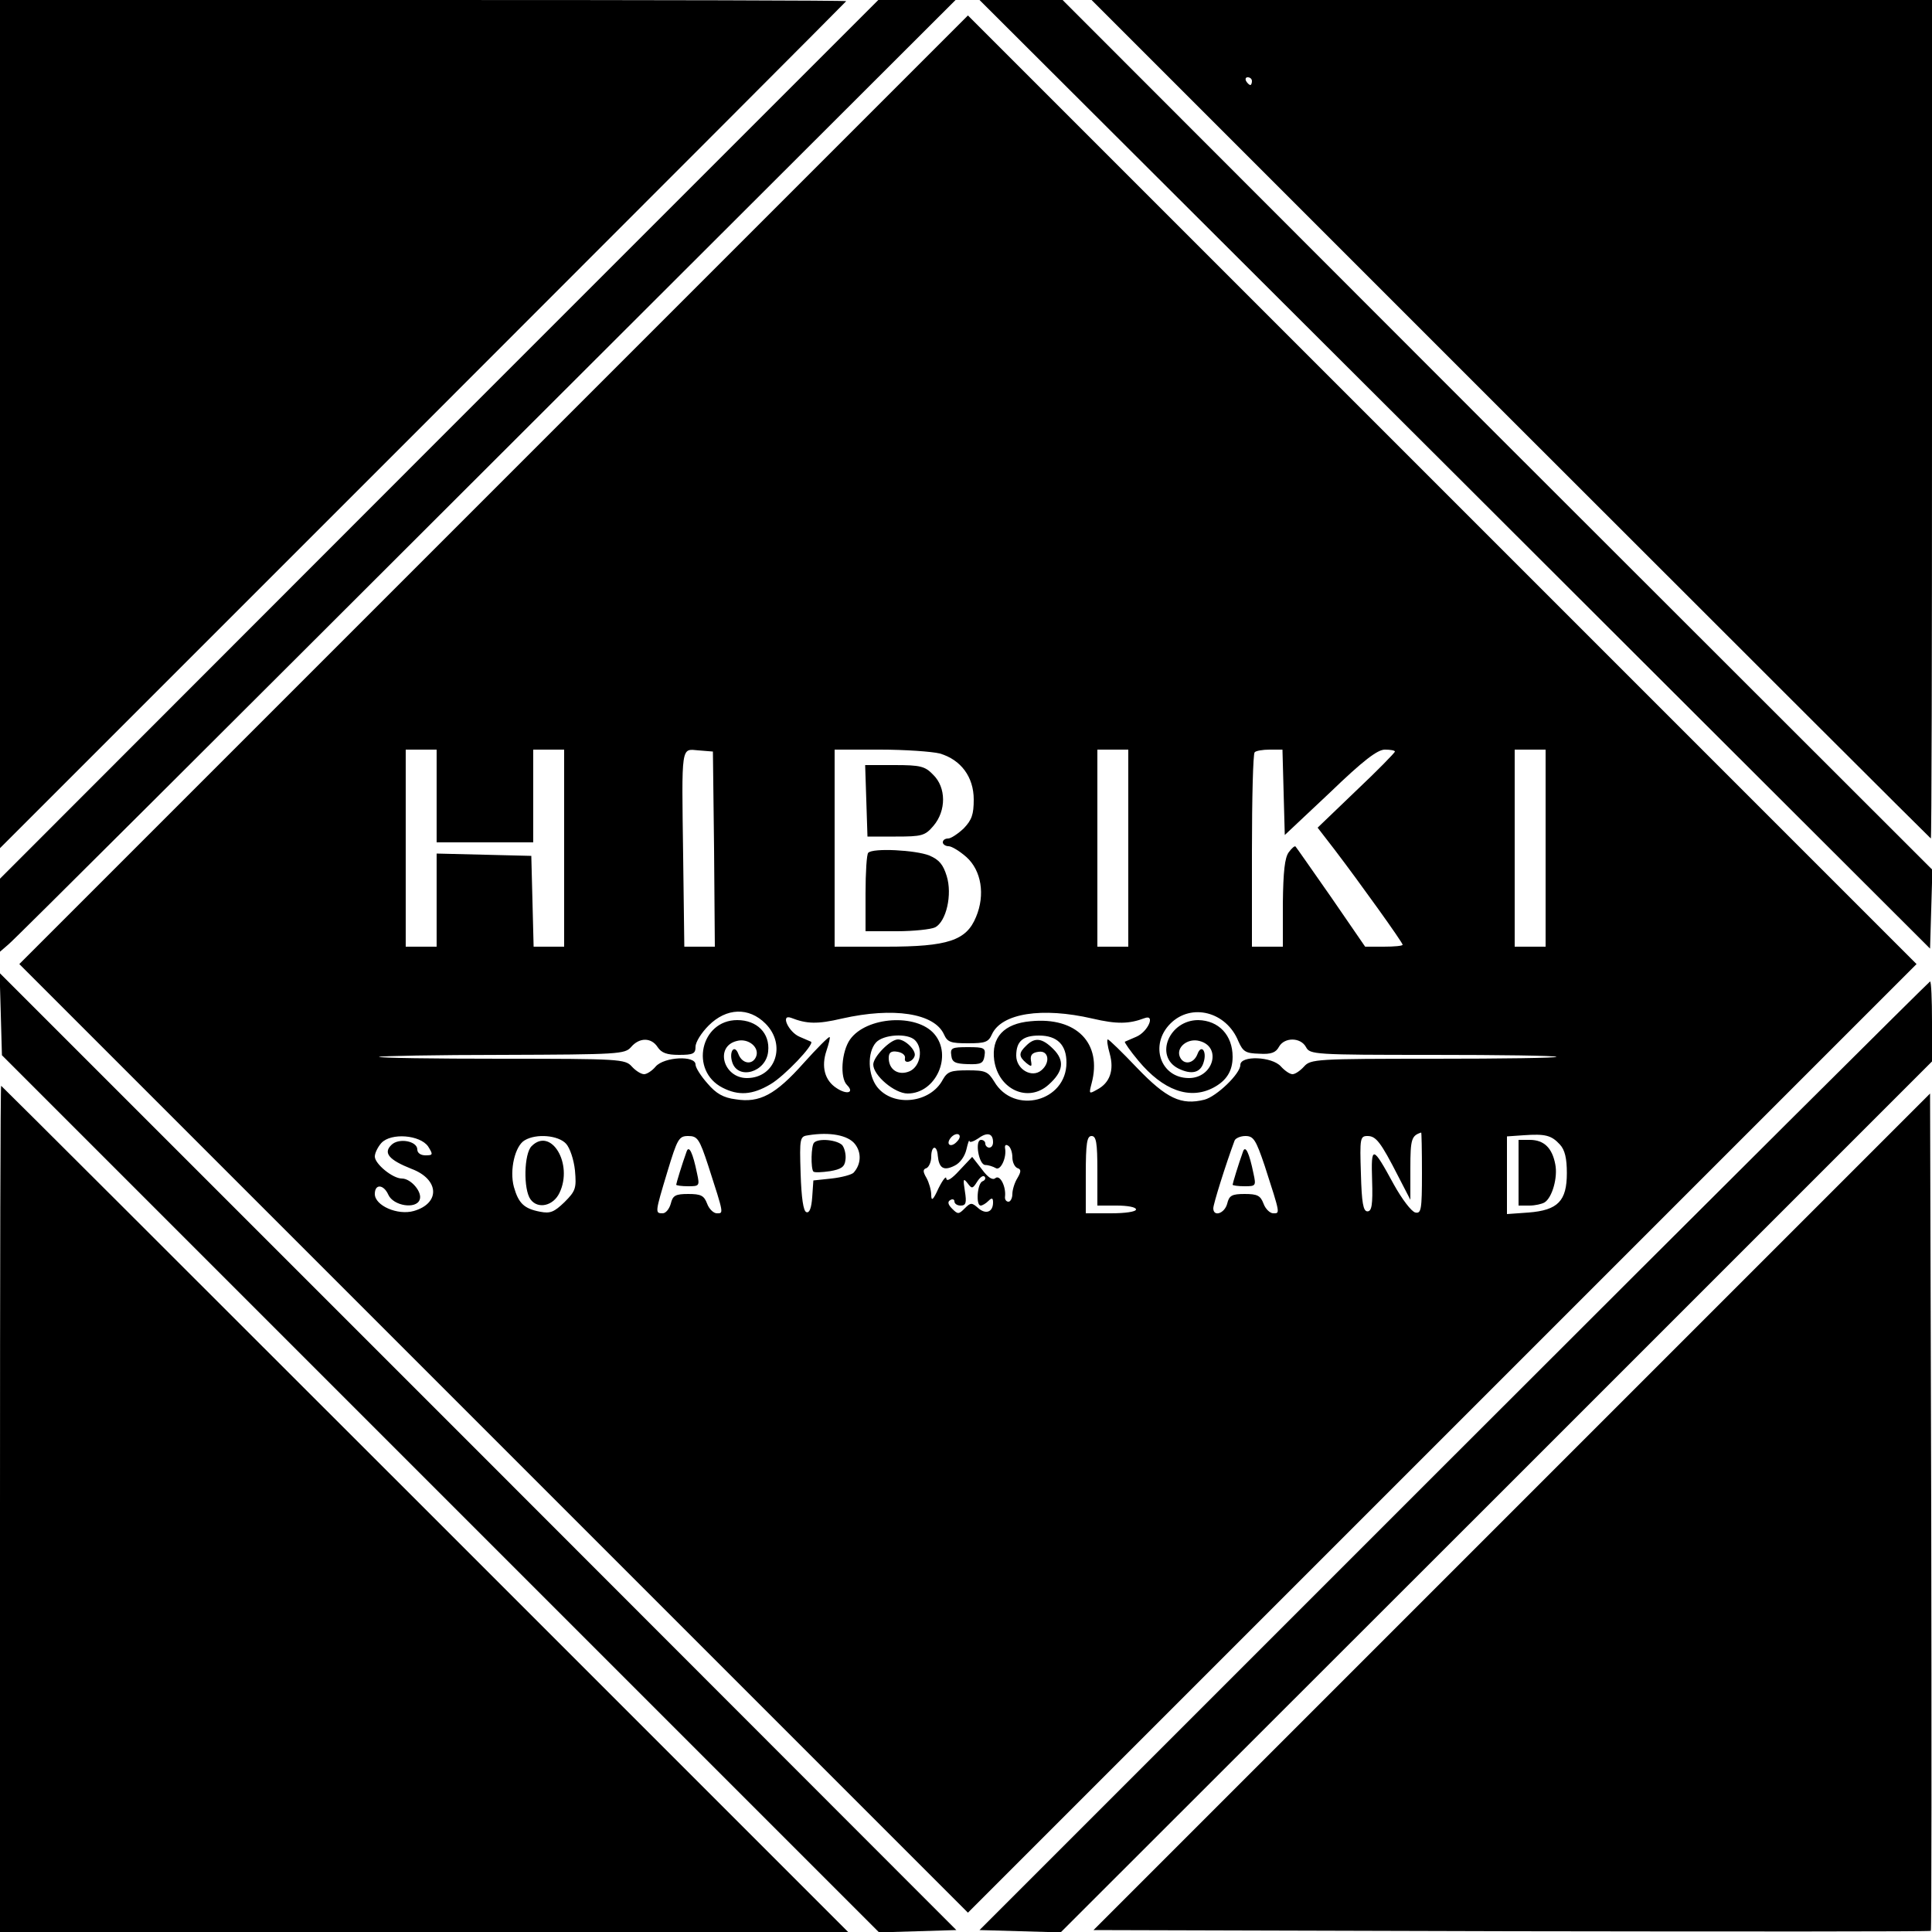 <?xml version="1.0" standalone="no"?>
<!DOCTYPE svg PUBLIC "-//W3C//DTD SVG 20010904//EN"
 "http://www.w3.org/TR/2001/REC-SVG-20010904/DTD/svg10.dtd">
<svg version="1.0" xmlns="http://www.w3.org/2000/svg"
 width="500pt" height="500pt" viewBox="0 0 500 500"
 preserveAspectRatio="xMidYMid meet">
<g transform="translate(0,500) scale(0.1,-0.1)"
fill="#000000" stroke="none">
<path d="M0 3903 l0 -1098 1095 1095 c602 602 1095 1096 1095 1097 0 2 -493 3
-1095 3 l-1095 0 0 -1097z"/>
<path d="M1136 3863 l-1136 -1137 0 -94 0 -95 22 19 c13 10 569 565 1237 1232
l1214 1212 -100 0 -100 0 -1137 -1137z"/>
<path d="M3765 3773 l1230 -1228 3 102 3 102 -1126 1125 -1125 1126 -107 0
-108 0 1230 -1227z"/>
<path d="M3910 3915 c597 -597 1086 -1085 1087 -1085 2 0 3 488 3 1085 l0
1085 -1087 0 -1088 0 1085 -1085z m-670 875 c0 -5 -2 -10 -4 -10 -3 0 -8 5
-11 10 -3 6 -1 10 4 10 6 0 11 -4 11 -10z"/>
<path d="M1277 3732 l-1227 -1227 1228 -1228 1227 -1227 1228 1228 1227 1227
-1228 1228 -1227 1227 -1228 -1228z m-147 -792 l0 -120 125 0 125 0 0 120 0
120 40 0 40 0 0 -255 0 -255 -40 0 -39 0 -3 118 -3 117 -122 3 -123 3 0 -121
0 -120 -40 0 -40 0 0 255 0 255 40 0 40 0 0 -120z m718 -137 l2 -253 -39 0
-40 0 -3 233 c-4 293 -6 279 40 275 l37 -3 3 -252z m584 247 c55 -16 88 -61
88 -119 0 -39 -5 -53 -26 -75 -15 -14 -33 -26 -40 -26 -8 0 -14 -4 -14 -10 0
-5 7 -10 15 -10 8 0 29 -13 46 -28 39 -35 49 -98 25 -155 -25 -61 -72 -77
-233 -77 l-133 0 0 255 0 255 118 0 c64 0 134 -5 154 -10z m488 -245 l0 -255
-40 0 -40 0 0 255 0 255 40 0 40 0 0 -255z m402 144 l3 -110 117 110 c86 83
123 111 142 111 14 0 26 -2 26 -5 0 -3 -45 -49 -100 -101 l-100 -96 44 -57
c64 -84 176 -240 176 -246 0 -3 -22 -5 -49 -5 l-48 0 -88 128 c-49 70 -90 129
-92 131 -2 3 -10 -4 -18 -15 -10 -14 -14 -49 -15 -131 l0 -113 -40 0 -40 0 0
248 c0 137 3 252 7 255 3 4 21 7 39 7 l33 0 3 -111z m678 -144 l0 -255 -40 0
-40 0 0 255 0 255 40 0 40 0 0 -255z m-2019 -454 c55 -55 26 -141 -48 -141
-61 0 -84 82 -26 96 29 8 59 -16 50 -40 -9 -23 -36 -20 -46 6 -10 27 -25 7
-16 -21 15 -47 88 -26 93 28 5 47 -29 81 -80 81 -95 0 -124 -131 -38 -175 41
-21 77 -19 124 9 36 21 114 103 105 110 -2 1 -16 7 -30 13 -28 12 -50 59 -22
49 41 -16 68 -17 132 -2 133 30 239 14 264 -41 9 -20 17 -23 62 -23 45 0 53 3
62 23 25 55 130 71 260 41 64 -15 95 -14 135 1 29 11 9 -35 -21 -48 -14 -6
-28 -12 -30 -13 -1 -2 14 -24 35 -49 64 -77 133 -102 194 -70 34 18 50 43 50
80 0 56 -36 94 -89 95 -75 0 -114 -93 -52 -125 34 -17 58 -12 66 16 9 28 -6
48 -16 21 -10 -26 -37 -29 -46 -6 -9 24 21 48 51 40 59 -15 36 -96 -27 -96
-74 0 -103 86 -48 141 54 54 145 31 176 -46 12 -27 19 -31 54 -32 31 -2 43 3
51 18 14 25 56 25 70 -1 10 -19 21 -20 327 -20 174 0 318 -2 321 -5 3 -3 -139
-5 -315 -5 -307 0 -321 -1 -338 -20 -10 -11 -23 -20 -30 -20 -7 0 -20 9 -30
20 -23 26 -105 29 -105 4 0 -23 -62 -82 -93 -90 -60 -15 -98 3 -174 82 -39 41
-73 74 -76 74 -3 0 -1 -16 5 -37 12 -43 0 -76 -33 -93 -21 -12 -21 -11 -14 16
28 104 -39 173 -158 161 -69 -6 -102 -42 -94 -101 11 -76 88 -111 141 -63 38
34 42 62 12 92 -29 29 -48 31 -70 9 -20 -19 -20 -28 0 -45 14 -11 15 -10 12 7
-2 13 3 20 20 22 26 4 31 -28 7 -48 -25 -21 -65 3 -65 38 0 37 17 52 59 52 47
0 71 -24 71 -70 0 -101 -136 -136 -187 -49 -16 26 -23 29 -68 29 -44 0 -53 -3
-65 -24 -32 -61 -128 -72 -170 -19 -24 31 -26 89 -3 115 19 21 82 25 101 6 22
-22 14 -67 -13 -80 -29 -13 -55 3 -55 34 0 14 6 19 23 16 12 -2 21 -9 19 -17
-3 -15 20 -10 25 6 5 14 -24 43 -43 43 -20 0 -64 -45 -64 -65 0 -28 55 -75 89
-75 73 0 117 98 69 154 -46 54 -176 45 -218 -14 -22 -31 -27 -99 -8 -118 20
-20 0 -26 -27 -8 -31 20 -40 56 -26 97 6 18 10 34 8 35 -2 2 -32 -28 -67 -67
-73 -82 -114 -104 -176 -94 -32 4 -51 15 -73 41 -17 19 -31 41 -31 49 0 24
-81 20 -103 -5 -9 -11 -23 -20 -30 -20 -8 0 -22 9 -32 20 -17 19 -31 20 -338
20 -176 0 -318 2 -316 5 3 2 147 5 320 5 300 1 316 2 332 20 22 26 53 25 69 0
10 -15 24 -20 55 -20 37 0 43 3 43 21 0 12 15 36 34 55 46 46 104 48 147 5z
m231 -311 c18 -22 17 -53 -3 -75 -5 -5 -30 -12 -57 -15 l-47 -5 -3 -43 c-2
-28 -7 -42 -15 -39 -8 2 -13 37 -15 100 -3 93 -2 96 20 99 56 9 102 0 120 -22z
m265 6 c-16 -18 -31 -8 -16 10 6 7 15 11 20 8 5 -3 3 -11 -4 -18z m93 -2 c0
-8 -4 -14 -10 -14 -5 0 -10 5 -10 10 0 6 -5 10 -11 10 -17 0 -6 -65 11 -65 8
0 20 -4 27 -8 12 -8 29 27 24 52 -1 7 2 10 8 6 6 -3 11 -17 11 -30 0 -13 6
-25 13 -28 10 -3 10 -9 0 -26 -7 -11 -13 -30 -13 -41 0 -11 -5 -20 -10 -20 -6
0 -10 6 -9 13 3 26 -13 58 -25 48 -7 -6 -19 1 -35 23 l-25 32 -33 -35 c-20
-22 -33 -30 -34 -21 0 8 -9 -3 -20 -25 -14 -31 -19 -35 -19 -17 0 12 -6 32
-12 43 -10 17 -10 23 0 26 6 3 12 16 12 29 0 30 15 32 17 3 3 -32 15 -40 43
-26 15 7 27 25 31 42 4 17 7 26 8 22 0 -5 11 -1 23 7 23 17 38 13 38 -10z
m1110 -80 c0 -95 -2 -105 -17 -102 -10 2 -35 35 -56 73 -55 101 -59 102 -56
10 2 -63 -1 -80 -12 -80 -11 0 -15 22 -17 98 -3 91 -2 97 17 97 22 0 34 -15
80 -105 l31 -60 0 82 c0 75 3 84 28 92 1 1 2 -47 2 -105z m357 74 c13 -14 18
-36 18 -74 0 -72 -23 -96 -99 -102 l-56 -4 0 100 0 101 43 3 c56 4 72 0 94
-24z m-2929 -5 c13 -21 13 -23 -7 -23 -12 0 -21 6 -21 15 0 22 -48 31 -67 12
-22 -21 -6 -39 52 -62 72 -27 75 -89 6 -109 -42 -12 -101 14 -101 44 0 27 23
25 35 -2 13 -29 72 -38 81 -13 8 19 -22 55 -46 55 -24 0 -70 38 -70 57 0 9 8
25 17 35 25 27 100 21 121 -9z m357 7 c10 -11 20 -41 23 -69 4 -46 2 -53 -27
-82 -27 -26 -37 -30 -63 -25 -42 8 -56 22 -68 64 -12 44 3 107 28 121 30 18
87 13 107 -9z m368 -57 c41 -127 40 -123 22 -123 -8 0 -20 11 -25 25 -8 21
-16 25 -49 25 -33 0 -40 -4 -45 -25 -4 -14 -13 -25 -21 -25 -20 0 -20 1 12
107 26 86 30 93 54 93 24 0 29 -7 52 -77z m1007 -13 l0 -90 50 0 c28 0 50 -4
50 -10 0 -6 -28 -10 -65 -10 l-65 0 0 100 c0 82 3 100 15 100 12 0 15 -17 15
-90z m433 13 c41 -127 40 -123 22 -123 -8 0 -20 11 -25 25 -8 21 -16 25 -49
25 -33 0 -40 -4 -45 -25 -7 -26 -36 -35 -36 -12 0 11 32 113 55 175 2 6 15 12
28 12 21 0 27 -9 50 -77z m-730 -40 c-14 -5 -18 -63 -5 -63 4 0 13 5 20 12 9
9 12 8 12 -4 0 -25 -19 -32 -39 -14 -16 14 -19 14 -34 -1 -16 -16 -18 -16 -33
-1 -11 11 -12 18 -5 22 6 4 11 2 11 -3 0 -6 7 -11 16 -11 14 0 16 7 11 38 -5
31 -4 34 7 20 11 -15 13 -15 25 4 7 11 15 17 19 13 4 -4 1 -10 -5 -12z"/>
<path d="M2242 2928 l3 -93 73 0 c68 0 76 2 98 28 33 39 33 99 -1 132 -21 22
-33 25 -100 25 l-76 0 3 -92z"/>
<path d="M2247 2793 c-4 -3 -7 -51 -7 -105 l0 -98 81 0 c44 0 89 5 99 10 29
15 45 85 30 133 -9 29 -19 42 -45 53 -35 14 -146 20 -158 7z"/>
<path d="M2462 2268 c2 -17 10 -21 43 -22 34 -1 40 2 43 22 3 20 -1 22 -43 22
-42 0 -46 -2 -43 -22z"/>
<path d="M2107 2043 c-8 -7 -9 -67 -2 -75 3 -3 22 -2 43 1 29 5 38 11 40 29 2
13 -2 30 -8 38 -13 14 -61 19 -73 7z"/>
<path d="M3930 1965 l0 -85 28 0 c15 0 32 4 39 8 20 12 35 65 28 99 -8 42 -29
63 -66 63 l-29 0 0 -85z"/>
<path d="M1376 2034 c-20 -19 -22 -112 -3 -138 19 -26 59 -17 75 17 36 75 -22
171 -72 121z"/>
<path d="M1777 2020 c-12 -33 -27 -83 -27 -86 0 -2 14 -4 31 -4 29 0 30 1 23
33 -11 54 -21 74 -27 57z"/>
<path d="M3217 2020 c-12 -33 -27 -83 -27 -86 0 -2 14 -4 31 -4 29 0 30 1 23
33 -11 54 -21 74 -27 57z"/>
<path d="M2 2376 l3 -107 1135 -1135 1135 -1135 100 3 100 3 -1238 1239 -1238
1238 3 -106z"/>
<path d="M3763 1233 l-1228 -1228 105 -3 105 -3 1128 1127 1127 1127 0 103 c0
57 -2 104 -5 104 -2 0 -557 -552 -1232 -1227z"/>
<path d="M0 1095 l0 -1095 1097 0 1098 0 -1095 1095 c-602 602 -1096 1095
-1097 1095 -2 0 -3 -493 -3 -1095z"/>
<path d="M3913 1088 l-1083 -1083 1082 -3 c595 -1 1083 -1 1085 1 2 2 2 491 1
1085 l-3 1082 -1082 -1082z"/>
</g>
</svg>
